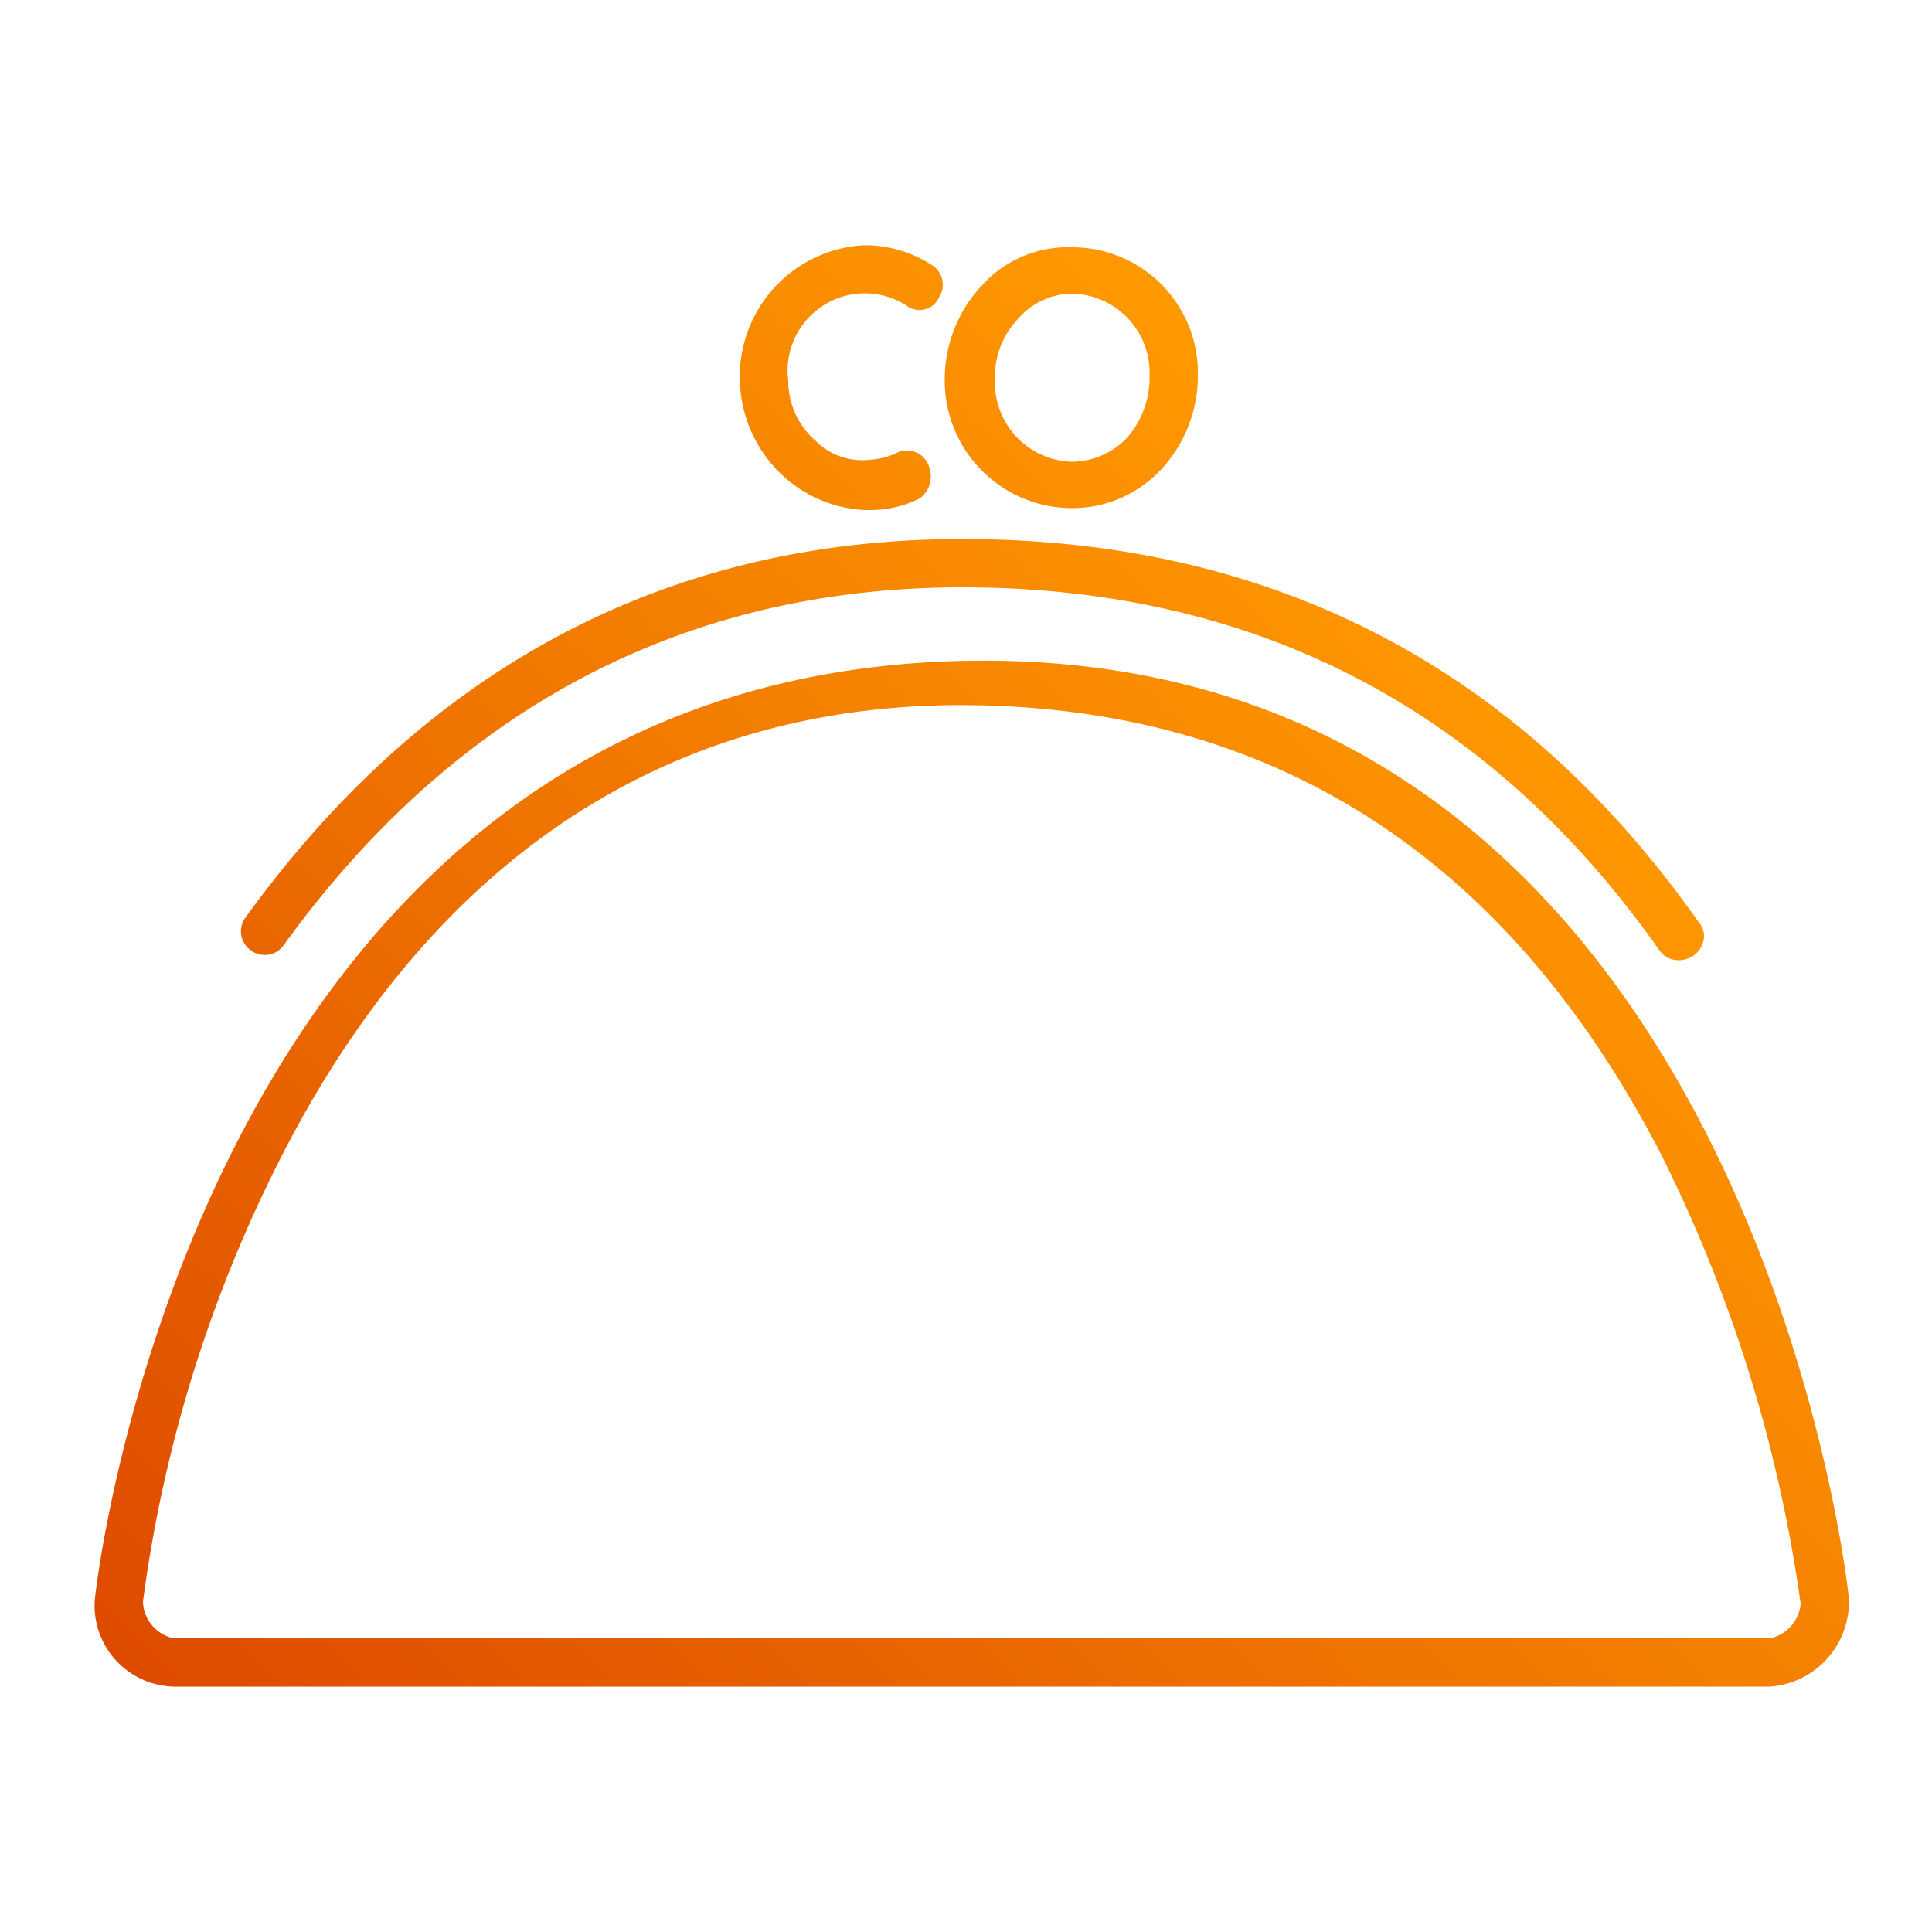 <svg xmlns="http://www.w3.org/2000/svg" xmlns:xlink="http://www.w3.org/1999/xlink" viewBox="0 0 100 100"><defs><linearGradient id="linear-gradient" x1="166.41" y1="-785.49" x2="229.05" y2="-722.84" gradientTransform="matrix(1, 0, 0, -1, -147.5, -686.67)" gradientUnits="userSpaceOnUse"><stop offset="0" stop-color="#de4b00"/><stop offset="1" stop-color="#f90"/></linearGradient></defs><title>Acea_icone_for-btl</title><g id="Layer_3" data-name="Layer 3"><g id="Layer_1-2" data-name="Layer 1"><path d="M40.5,24.6a6.9,6.9,0,0,1-2.2-4.8,6.8,6.8,0,0,1,6.3-7.1,6.3,6.3,0,0,1,3.6,1,1.2,1.2,0,0,1,.4,1.7,1.1,1.1,0,0,1-1.7.4,4,4,0,0,0-6.1,3.9,4.1,4.1,0,0,0,1.4,3.1,3.4,3.4,0,0,0,2.8,1,3.7,3.7,0,0,0,1.5-.4,1.2,1.2,0,0,1,1.6.8,1.4,1.4,0,0,1-.5,1.6,5.7,5.7,0,0,1-2.5.6h-.3A6.7,6.7,0,0,1,40.5,24.6ZM62,19.5a7.1,7.1,0,0,1-1.9,4.8,6.3,6.3,0,0,1-4.7,2h0a6.6,6.6,0,0,1-6.5-6.7,7.1,7.1,0,0,1,1.9-4.8,6,6,0,0,1,4.7-2h0A6.5,6.5,0,0,1,62,19.5Zm-2.5,0a4.1,4.1,0,0,0-4-4.3h0a3.7,3.7,0,0,0-2.8,1.3,4.3,4.3,0,0,0-1.2,3.1,4.1,4.1,0,0,0,4,4.3h0a4,4,0,0,0,2.8-1.2A4.7,4.7,0,0,0,59.5,19.5ZM49.8,30.4c15.2,0,27.3,6.3,36.1,18.8a1.2,1.2,0,0,0,1,.5,1.3,1.3,0,0,0,1.3-1.2,1.1,1.1,0,0,0-.3-.8C78.6,34.5,65.8,27.9,49.8,27.9h0c-15.2,0-27.7,6.6-37.1,19.6a1.2,1.2,0,0,0,.3,1.7h0a1.2,1.2,0,0,0,1.7-.3h0c8.9-12.3,20.8-18.5,35.1-18.5ZM95.7,82.9a4.4,4.4,0,0,1-4.1,4.4H9a4.2,4.2,0,0,1-4.1-4.4h0c0-.5,5.3-48.2,45.4-48.7S95.7,82.3,95.7,82.8Zm-2.5.1a74.9,74.9,0,0,0-7.3-23.4C78,44.4,66,36.7,50.3,36.5s-27.8,8-35.6,23.1A71.1,71.1,0,0,0,7.4,82.9,2,2,0,0,0,9,84.8H91.6A2,2,0,0,0,93.2,83Z" style="fill:url(#linear-gradient)"/></g></g></svg>